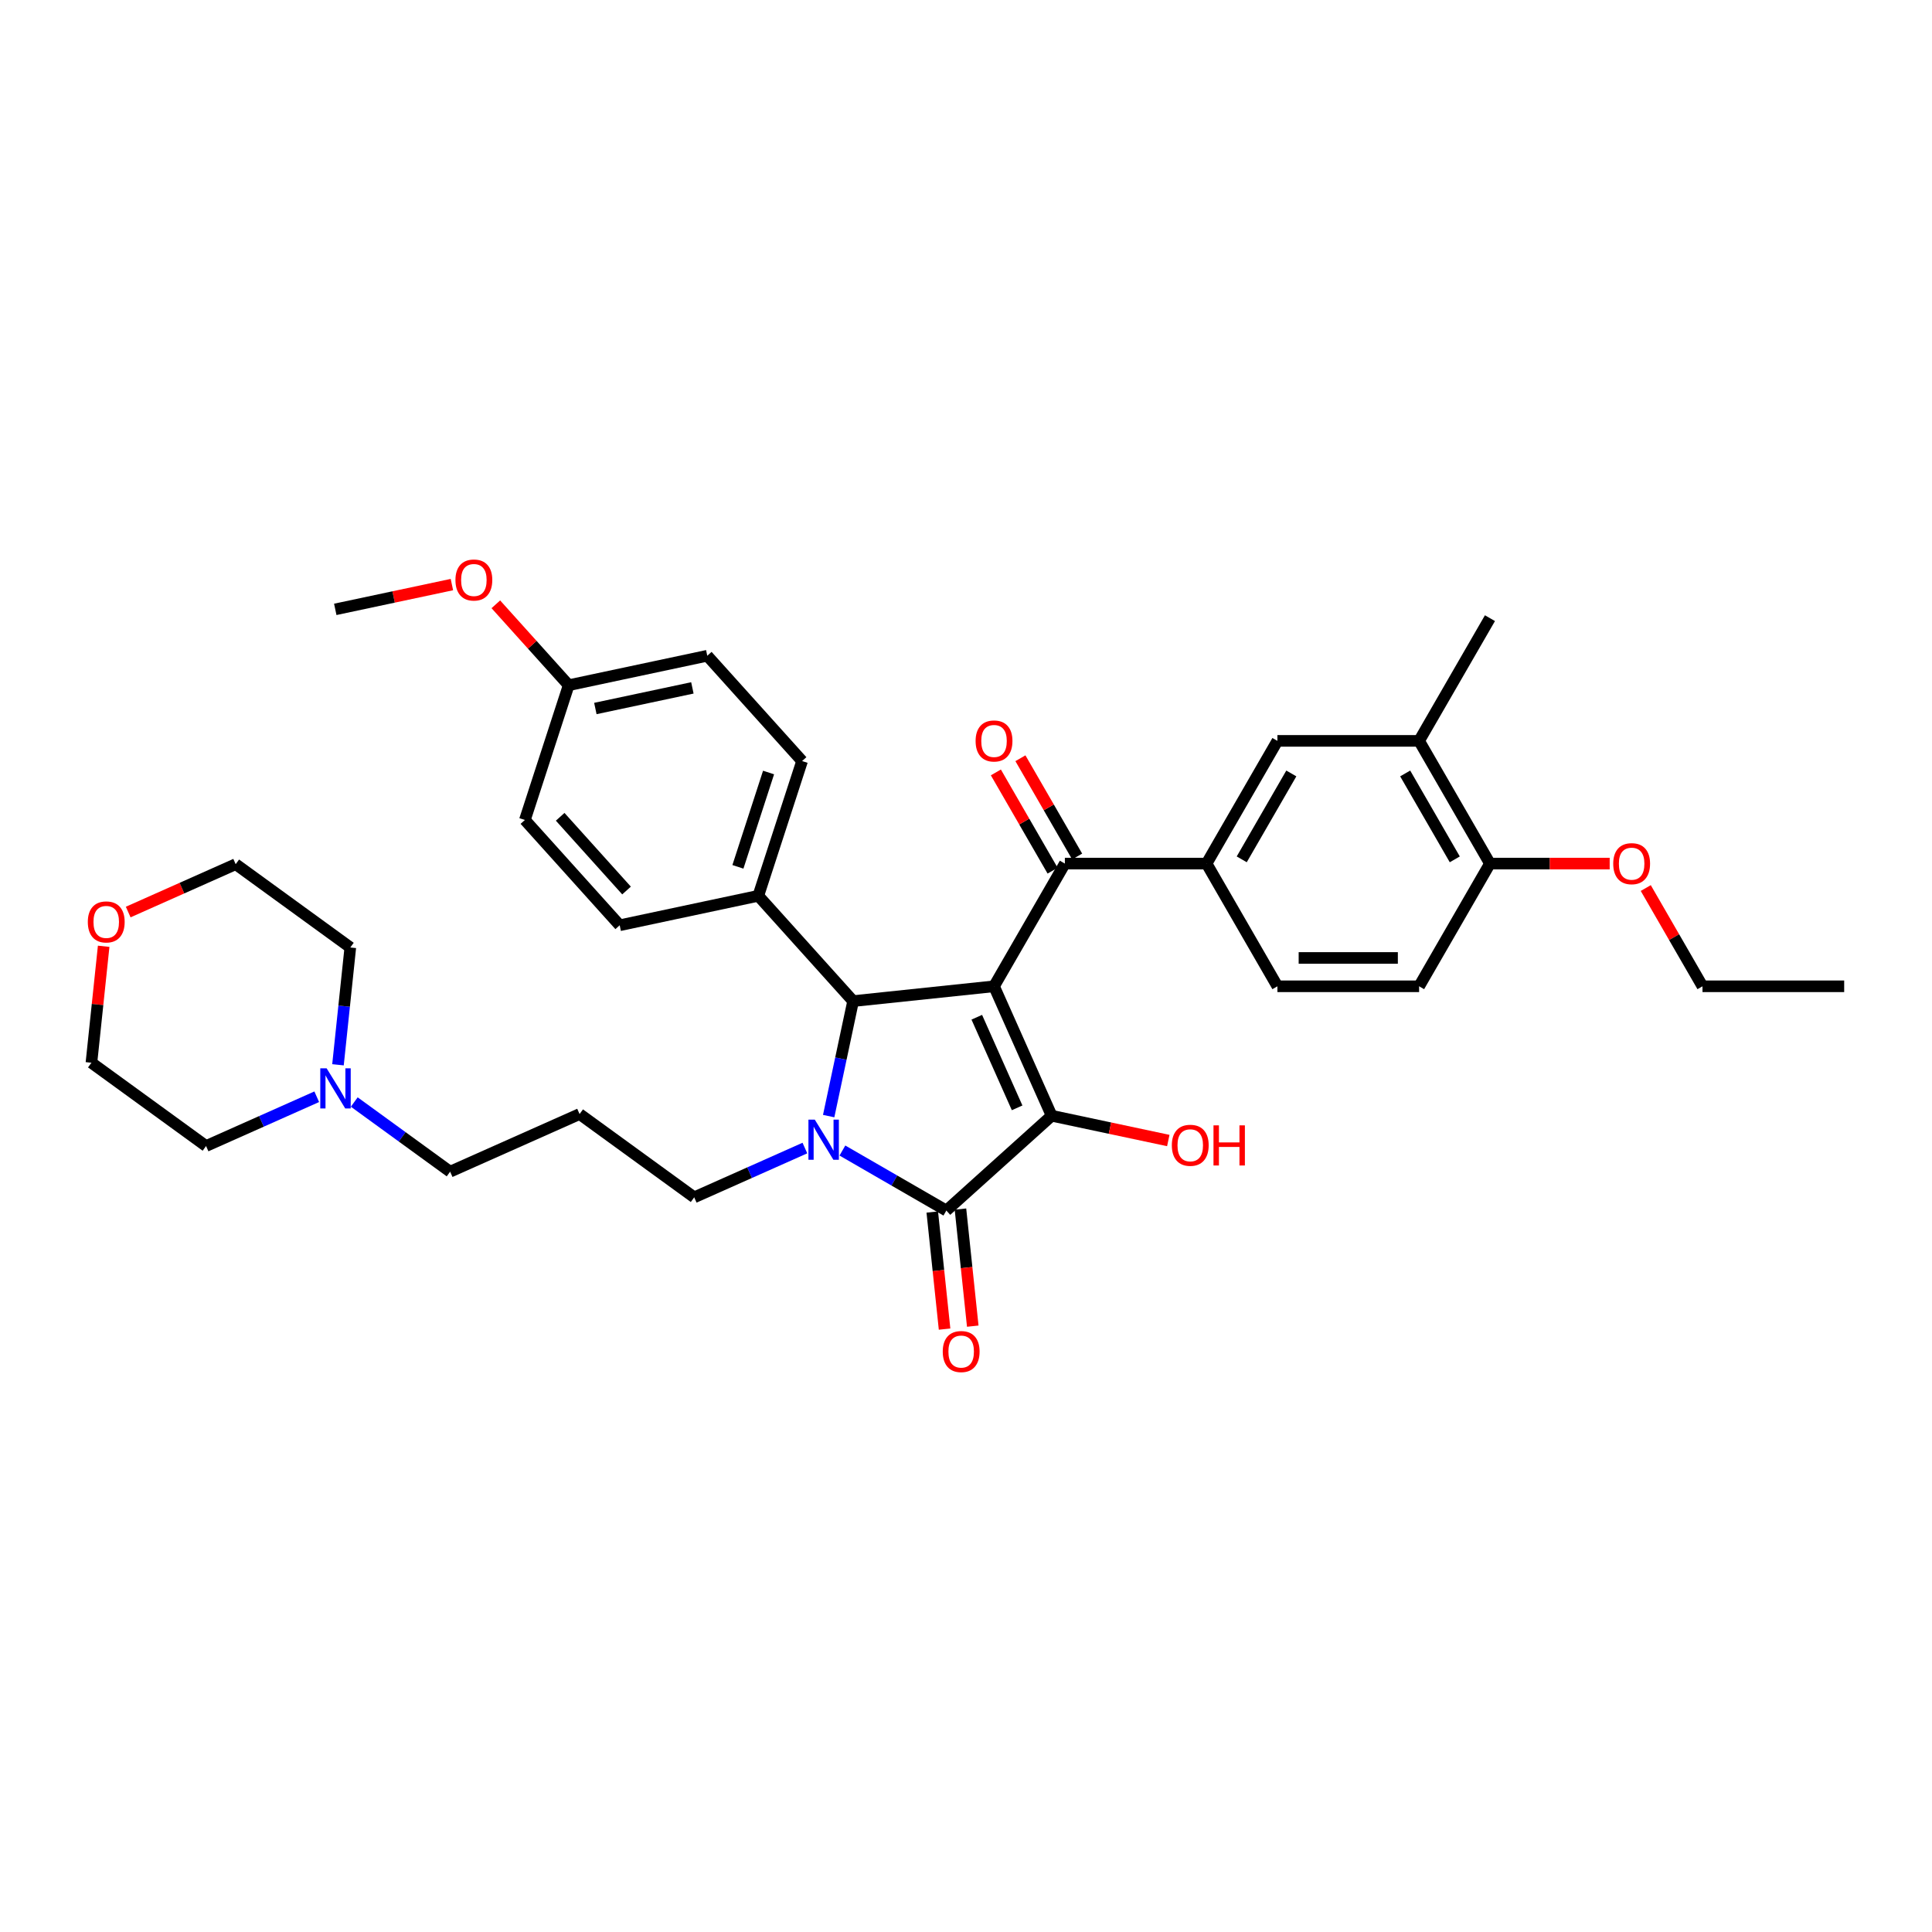 <?xml version='1.0' encoding='iso-8859-1'?>
<svg version='1.1' baseProfile='full'
              xmlns='http://www.w3.org/2000/svg'
                      xmlns:rdkit='http://www.rdkit.org/xml'
                      xmlns:xlink='http://www.w3.org/1999/xlink'
                  xml:space='preserve'
width='1000px' height='1000px' viewBox='0 0 1000 1000'>
<!-- END OF HEADER -->
<rect style='opacity:1.0;fill:#FFFFFF;stroke:none' width='1000' height='1000' x='0' y='0'> </rect>
<path class='bond-1' d='M 514.506,510.504 L 544.336,577.503' style='fill:none;fill-rule:evenodd;stroke:#000000;stroke-width:6px;stroke-linecap:butt;stroke-linejoin:miter;stroke-opacity:1' />
<path class='bond-1' d='M 505.581,526.52 L 526.462,573.42' style='fill:none;fill-rule:evenodd;stroke:#000000;stroke-width:6px;stroke-linecap:butt;stroke-linejoin:miter;stroke-opacity:1' />
<path class='bond-3' d='M 514.506,510.504 L 441.568,518.17' style='fill:none;fill-rule:evenodd;stroke:#000000;stroke-width:6px;stroke-linecap:butt;stroke-linejoin:miter;stroke-opacity:1' />
<path class='bond-4' d='M 514.506,510.504 L 551.176,446.99' style='fill:none;fill-rule:evenodd;stroke:#000000;stroke-width:6px;stroke-linecap:butt;stroke-linejoin:miter;stroke-opacity:1' />
<path class='bond-0' d='M 428.917,577.689 L 435.243,547.93' style='fill:none;fill-rule:evenodd;stroke:#0000FF;stroke-width:6px;stroke-linecap:butt;stroke-linejoin:miter;stroke-opacity:1' />
<path class='bond-0' d='M 435.243,547.93 L 441.568,518.17' style='fill:none;fill-rule:evenodd;stroke:#000000;stroke-width:6px;stroke-linecap:butt;stroke-linejoin:miter;stroke-opacity:1' />
<path class='bond-15' d='M 416.61,594.231 L 387.965,606.984' style='fill:none;fill-rule:evenodd;stroke:#0000FF;stroke-width:6px;stroke-linecap:butt;stroke-linejoin:miter;stroke-opacity:1' />
<path class='bond-15' d='M 387.965,606.984 L 359.321,619.738' style='fill:none;fill-rule:evenodd;stroke:#000000;stroke-width:6px;stroke-linecap:butt;stroke-linejoin:miter;stroke-opacity:1' />
<path class='bond-35' d='M 436.03,595.514 L 462.932,611.046' style='fill:none;fill-rule:evenodd;stroke:#0000FF;stroke-width:6px;stroke-linecap:butt;stroke-linejoin:miter;stroke-opacity:1' />
<path class='bond-35' d='M 462.932,611.046 L 489.834,626.577' style='fill:none;fill-rule:evenodd;stroke:#000000;stroke-width:6px;stroke-linecap:butt;stroke-linejoin:miter;stroke-opacity:1' />
<path class='bond-2' d='M 544.336,577.503 L 489.834,626.577' style='fill:none;fill-rule:evenodd;stroke:#000000;stroke-width:6px;stroke-linecap:butt;stroke-linejoin:miter;stroke-opacity:1' />
<path class='bond-14' d='M 544.336,577.503 L 574.521,583.919' style='fill:none;fill-rule:evenodd;stroke:#000000;stroke-width:6px;stroke-linecap:butt;stroke-linejoin:miter;stroke-opacity:1' />
<path class='bond-14' d='M 574.521,583.919 L 604.706,590.335' style='fill:none;fill-rule:evenodd;stroke:#FF0000;stroke-width:6px;stroke-linecap:butt;stroke-linejoin:miter;stroke-opacity:1' />
<path class='bond-9' d='M 482.54,627.344 L 485.725,657.645' style='fill:none;fill-rule:evenodd;stroke:#000000;stroke-width:6px;stroke-linecap:butt;stroke-linejoin:miter;stroke-opacity:1' />
<path class='bond-9' d='M 485.725,657.645 L 488.91,687.946' style='fill:none;fill-rule:evenodd;stroke:#FF0000;stroke-width:6px;stroke-linecap:butt;stroke-linejoin:miter;stroke-opacity:1' />
<path class='bond-9' d='M 497.128,625.811 L 500.313,656.112' style='fill:none;fill-rule:evenodd;stroke:#000000;stroke-width:6px;stroke-linecap:butt;stroke-linejoin:miter;stroke-opacity:1' />
<path class='bond-9' d='M 500.313,656.112 L 503.498,686.413' style='fill:none;fill-rule:evenodd;stroke:#FF0000;stroke-width:6px;stroke-linecap:butt;stroke-linejoin:miter;stroke-opacity:1' />
<path class='bond-7' d='M 441.568,518.17 L 392.494,463.668' style='fill:none;fill-rule:evenodd;stroke:#000000;stroke-width:6px;stroke-linecap:butt;stroke-linejoin:miter;stroke-opacity:1' />
<path class='bond-5' d='M 551.176,446.99 L 624.516,446.99' style='fill:none;fill-rule:evenodd;stroke:#000000;stroke-width:6px;stroke-linecap:butt;stroke-linejoin:miter;stroke-opacity:1' />
<path class='bond-11' d='M 557.528,443.323 L 542.847,417.895' style='fill:none;fill-rule:evenodd;stroke:#000000;stroke-width:6px;stroke-linecap:butt;stroke-linejoin:miter;stroke-opacity:1' />
<path class='bond-11' d='M 542.847,417.895 L 528.166,392.467' style='fill:none;fill-rule:evenodd;stroke:#FF0000;stroke-width:6px;stroke-linecap:butt;stroke-linejoin:miter;stroke-opacity:1' />
<path class='bond-11' d='M 544.825,450.657 L 530.144,425.229' style='fill:none;fill-rule:evenodd;stroke:#000000;stroke-width:6px;stroke-linecap:butt;stroke-linejoin:miter;stroke-opacity:1' />
<path class='bond-11' d='M 530.144,425.229 L 515.463,399.801' style='fill:none;fill-rule:evenodd;stroke:#FF0000;stroke-width:6px;stroke-linecap:butt;stroke-linejoin:miter;stroke-opacity:1' />
<path class='bond-6' d='M 624.516,446.99 L 661.186,383.476' style='fill:none;fill-rule:evenodd;stroke:#000000;stroke-width:6px;stroke-linecap:butt;stroke-linejoin:miter;stroke-opacity:1' />
<path class='bond-6' d='M 642.719,444.797 L 668.388,400.337' style='fill:none;fill-rule:evenodd;stroke:#000000;stroke-width:6px;stroke-linecap:butt;stroke-linejoin:miter;stroke-opacity:1' />
<path class='bond-13' d='M 624.516,446.99 L 661.186,510.504' style='fill:none;fill-rule:evenodd;stroke:#000000;stroke-width:6px;stroke-linecap:butt;stroke-linejoin:miter;stroke-opacity:1' />
<path class='bond-8' d='M 661.186,383.476 L 734.526,383.476' style='fill:none;fill-rule:evenodd;stroke:#000000;stroke-width:6px;stroke-linecap:butt;stroke-linejoin:miter;stroke-opacity:1' />
<path class='bond-18' d='M 392.494,463.668 L 415.158,393.918' style='fill:none;fill-rule:evenodd;stroke:#000000;stroke-width:6px;stroke-linecap:butt;stroke-linejoin:miter;stroke-opacity:1' />
<path class='bond-18' d='M 381.944,448.673 L 397.808,399.848' style='fill:none;fill-rule:evenodd;stroke:#000000;stroke-width:6px;stroke-linecap:butt;stroke-linejoin:miter;stroke-opacity:1' />
<path class='bond-19' d='M 392.494,463.668 L 320.757,478.916' style='fill:none;fill-rule:evenodd;stroke:#000000;stroke-width:6px;stroke-linecap:butt;stroke-linejoin:miter;stroke-opacity:1' />
<path class='bond-29' d='M 734.526,383.476 L 771.196,319.962' style='fill:none;fill-rule:evenodd;stroke:#000000;stroke-width:6px;stroke-linecap:butt;stroke-linejoin:miter;stroke-opacity:1' />
<path class='bond-37' d='M 734.526,383.476 L 771.196,446.99' style='fill:none;fill-rule:evenodd;stroke:#000000;stroke-width:6px;stroke-linecap:butt;stroke-linejoin:miter;stroke-opacity:1' />
<path class='bond-37' d='M 727.324,400.337 L 752.993,444.797' style='fill:none;fill-rule:evenodd;stroke:#000000;stroke-width:6px;stroke-linecap:butt;stroke-linejoin:miter;stroke-opacity:1' />
<path class='bond-10' d='M 183.365,570.406 L 208.177,588.433' style='fill:none;fill-rule:evenodd;stroke:#0000FF;stroke-width:6px;stroke-linecap:butt;stroke-linejoin:miter;stroke-opacity:1' />
<path class='bond-10' d='M 208.177,588.433 L 232.988,606.459' style='fill:none;fill-rule:evenodd;stroke:#000000;stroke-width:6px;stroke-linecap:butt;stroke-linejoin:miter;stroke-opacity:1' />
<path class='bond-27' d='M 163.945,567.675 L 135.3,580.428' style='fill:none;fill-rule:evenodd;stroke:#0000FF;stroke-width:6px;stroke-linecap:butt;stroke-linejoin:miter;stroke-opacity:1' />
<path class='bond-27' d='M 135.3,580.428 L 106.656,593.181' style='fill:none;fill-rule:evenodd;stroke:#000000;stroke-width:6px;stroke-linecap:butt;stroke-linejoin:miter;stroke-opacity:1' />
<path class='bond-28' d='M 174.939,551.133 L 178.13,520.773' style='fill:none;fill-rule:evenodd;stroke:#0000FF;stroke-width:6px;stroke-linecap:butt;stroke-linejoin:miter;stroke-opacity:1' />
<path class='bond-28' d='M 178.13,520.773 L 181.321,490.413' style='fill:none;fill-rule:evenodd;stroke:#000000;stroke-width:6px;stroke-linecap:butt;stroke-linejoin:miter;stroke-opacity:1' />
<path class='bond-12' d='M 771.196,446.99 L 734.526,510.504' style='fill:none;fill-rule:evenodd;stroke:#000000;stroke-width:6px;stroke-linecap:butt;stroke-linejoin:miter;stroke-opacity:1' />
<path class='bond-25' d='M 771.196,446.99 L 802.182,446.99' style='fill:none;fill-rule:evenodd;stroke:#000000;stroke-width:6px;stroke-linecap:butt;stroke-linejoin:miter;stroke-opacity:1' />
<path class='bond-25' d='M 802.182,446.99 L 833.168,446.99' style='fill:none;fill-rule:evenodd;stroke:#FF0000;stroke-width:6px;stroke-linecap:butt;stroke-linejoin:miter;stroke-opacity:1' />
<path class='bond-16' d='M 661.186,510.504 L 734.526,510.504' style='fill:none;fill-rule:evenodd;stroke:#000000;stroke-width:6px;stroke-linecap:butt;stroke-linejoin:miter;stroke-opacity:1' />
<path class='bond-16' d='M 672.187,495.836 L 723.525,495.836' style='fill:none;fill-rule:evenodd;stroke:#000000;stroke-width:6px;stroke-linecap:butt;stroke-linejoin:miter;stroke-opacity:1' />
<path class='bond-20' d='M 359.321,619.738 L 299.988,576.629' style='fill:none;fill-rule:evenodd;stroke:#000000;stroke-width:6px;stroke-linecap:butt;stroke-linejoin:miter;stroke-opacity:1' />
<path class='bond-17' d='M 66.356,472.074 L 94.172,459.69' style='fill:none;fill-rule:evenodd;stroke:#FF0000;stroke-width:6px;stroke-linecap:butt;stroke-linejoin:miter;stroke-opacity:1' />
<path class='bond-17' d='M 94.172,459.69 L 121.988,447.305' style='fill:none;fill-rule:evenodd;stroke:#000000;stroke-width:6px;stroke-linecap:butt;stroke-linejoin:miter;stroke-opacity:1' />
<path class='bond-38' d='M 53.658,489.794 L 50.49,519.933' style='fill:none;fill-rule:evenodd;stroke:#FF0000;stroke-width:6px;stroke-linecap:butt;stroke-linejoin:miter;stroke-opacity:1' />
<path class='bond-38' d='M 50.49,519.933 L 47.323,550.073' style='fill:none;fill-rule:evenodd;stroke:#000000;stroke-width:6px;stroke-linecap:butt;stroke-linejoin:miter;stroke-opacity:1' />
<path class='bond-23' d='M 415.158,393.918 L 366.084,339.416' style='fill:none;fill-rule:evenodd;stroke:#000000;stroke-width:6px;stroke-linecap:butt;stroke-linejoin:miter;stroke-opacity:1' />
<path class='bond-22' d='M 320.757,478.916 L 271.683,424.414' style='fill:none;fill-rule:evenodd;stroke:#000000;stroke-width:6px;stroke-linecap:butt;stroke-linejoin:miter;stroke-opacity:1' />
<path class='bond-22' d='M 324.296,460.926 L 289.945,422.775' style='fill:none;fill-rule:evenodd;stroke:#000000;stroke-width:6px;stroke-linecap:butt;stroke-linejoin:miter;stroke-opacity:1' />
<path class='bond-24' d='M 299.988,576.629 L 232.988,606.459' style='fill:none;fill-rule:evenodd;stroke:#000000;stroke-width:6px;stroke-linecap:butt;stroke-linejoin:miter;stroke-opacity:1' />
<path class='bond-21' d='M 294.346,354.664 L 271.683,424.414' style='fill:none;fill-rule:evenodd;stroke:#000000;stroke-width:6px;stroke-linecap:butt;stroke-linejoin:miter;stroke-opacity:1' />
<path class='bond-26' d='M 294.346,354.664 L 275.493,333.725' style='fill:none;fill-rule:evenodd;stroke:#000000;stroke-width:6px;stroke-linecap:butt;stroke-linejoin:miter;stroke-opacity:1' />
<path class='bond-26' d='M 275.493,333.725 L 256.64,312.787' style='fill:none;fill-rule:evenodd;stroke:#FF0000;stroke-width:6px;stroke-linecap:butt;stroke-linejoin:miter;stroke-opacity:1' />
<path class='bond-36' d='M 294.346,354.664 L 366.084,339.416' style='fill:none;fill-rule:evenodd;stroke:#000000;stroke-width:6px;stroke-linecap:butt;stroke-linejoin:miter;stroke-opacity:1' />
<path class='bond-36' d='M 308.157,366.724 L 358.373,356.05' style='fill:none;fill-rule:evenodd;stroke:#000000;stroke-width:6px;stroke-linecap:butt;stroke-linejoin:miter;stroke-opacity:1' />
<path class='bond-32' d='M 851.844,459.648 L 866.525,485.076' style='fill:none;fill-rule:evenodd;stroke:#FF0000;stroke-width:6px;stroke-linecap:butt;stroke-linejoin:miter;stroke-opacity:1' />
<path class='bond-32' d='M 866.525,485.076 L 881.206,510.504' style='fill:none;fill-rule:evenodd;stroke:#000000;stroke-width:6px;stroke-linecap:butt;stroke-linejoin:miter;stroke-opacity:1' />
<path class='bond-33' d='M 233.905,302.578 L 203.72,308.994' style='fill:none;fill-rule:evenodd;stroke:#FF0000;stroke-width:6px;stroke-linecap:butt;stroke-linejoin:miter;stroke-opacity:1' />
<path class='bond-33' d='M 203.72,308.994 L 173.535,315.41' style='fill:none;fill-rule:evenodd;stroke:#000000;stroke-width:6px;stroke-linecap:butt;stroke-linejoin:miter;stroke-opacity:1' />
<path class='bond-31' d='M 106.656,593.181 L 47.323,550.073' style='fill:none;fill-rule:evenodd;stroke:#000000;stroke-width:6px;stroke-linecap:butt;stroke-linejoin:miter;stroke-opacity:1' />
<path class='bond-30' d='M 181.321,490.413 L 121.988,447.305' style='fill:none;fill-rule:evenodd;stroke:#000000;stroke-width:6px;stroke-linecap:butt;stroke-linejoin:miter;stroke-opacity:1' />
<path class='bond-34' d='M 881.206,510.504 L 954.545,510.504' style='fill:none;fill-rule:evenodd;stroke:#000000;stroke-width:6px;stroke-linecap:butt;stroke-linejoin:miter;stroke-opacity:1' />
<path  class='atom-1' d='M 421.729 579.523
L 428.535 590.524
Q 429.21 591.609, 430.295 593.574
Q 431.38 595.54, 431.439 595.657
L 431.439 579.523
L 434.197 579.523
L 434.197 600.292
L 431.351 600.292
L 424.047 588.265
Q 423.196 586.857, 422.286 585.243
Q 421.406 583.63, 421.142 583.131
L 421.142 600.292
L 418.443 600.292
L 418.443 579.523
L 421.729 579.523
' fill='#0000FF'/>
<path  class='atom-10' d='M 487.966 699.574
Q 487.966 694.587, 490.43 691.8
Q 492.895 689.013, 497.5 689.013
Q 502.106 689.013, 504.57 691.8
Q 507.035 694.587, 507.035 699.574
Q 507.035 704.62, 504.541 707.495
Q 502.047 710.34, 497.5 710.34
Q 492.924 710.34, 490.43 707.495
Q 487.966 704.649, 487.966 699.574
M 497.5 707.994
Q 500.669 707.994, 502.37 705.881
Q 504.101 703.74, 504.101 699.574
Q 504.101 695.496, 502.37 693.443
Q 500.669 691.36, 497.5 691.36
Q 494.332 691.36, 492.601 693.414
Q 490.9 695.467, 490.9 699.574
Q 490.9 703.769, 492.601 705.881
Q 494.332 707.994, 497.5 707.994
' fill='#FF0000'/>
<path  class='atom-11' d='M 169.064 552.966
L 175.87 563.967
Q 176.545 565.053, 177.63 567.018
Q 178.716 568.984, 178.774 569.101
L 178.774 552.966
L 181.532 552.966
L 181.532 573.736
L 178.686 573.736
L 171.382 561.709
Q 170.531 560.3, 169.621 558.687
Q 168.741 557.073, 168.477 556.575
L 168.477 573.736
L 165.778 573.736
L 165.778 552.966
L 169.064 552.966
' fill='#0000FF'/>
<path  class='atom-12' d='M 504.972 383.535
Q 504.972 378.547, 507.436 375.761
Q 509.901 372.974, 514.506 372.974
Q 519.112 372.974, 521.576 375.761
Q 524.041 378.547, 524.041 383.535
Q 524.041 388.58, 521.547 391.455
Q 519.053 394.301, 514.506 394.301
Q 509.93 394.301, 507.436 391.455
Q 504.972 388.61, 504.972 383.535
M 514.506 391.954
Q 517.675 391.954, 519.376 389.842
Q 521.107 387.7, 521.107 383.535
Q 521.107 379.457, 519.376 377.403
Q 517.675 375.32, 514.506 375.32
Q 511.338 375.32, 509.607 377.374
Q 507.906 379.427, 507.906 383.535
Q 507.906 387.73, 509.607 389.842
Q 511.338 391.954, 514.506 391.954
' fill='#FF0000'/>
<path  class='atom-15' d='M 606.539 592.81
Q 606.539 587.823, 609.004 585.036
Q 611.468 582.249, 616.074 582.249
Q 620.679 582.249, 623.144 585.036
Q 625.608 587.823, 625.608 592.81
Q 625.608 597.856, 623.114 600.731
Q 620.621 603.577, 616.074 603.577
Q 611.497 603.577, 609.004 600.731
Q 606.539 597.885, 606.539 592.81
M 616.074 601.23
Q 619.242 601.23, 620.943 599.118
Q 622.674 596.976, 622.674 592.81
Q 622.674 588.733, 620.943 586.679
Q 619.242 584.596, 616.074 584.596
Q 612.905 584.596, 611.174 586.65
Q 609.473 588.703, 609.473 592.81
Q 609.473 597.005, 611.174 599.118
Q 612.905 601.23, 616.074 601.23
' fill='#FF0000'/>
<path  class='atom-15' d='M 628.101 582.484
L 630.918 582.484
L 630.918 591.314
L 641.537 591.314
L 641.537 582.484
L 644.353 582.484
L 644.353 603.254
L 641.537 603.254
L 641.537 593.661
L 630.918 593.661
L 630.918 603.254
L 628.101 603.254
L 628.101 582.484
' fill='#FF0000'/>
<path  class='atom-18' d='M 45.455 477.194
Q 45.455 472.207, 47.919 469.42
Q 50.383 466.633, 54.989 466.633
Q 59.594 466.633, 62.059 469.42
Q 64.523 472.207, 64.523 477.194
Q 64.523 482.24, 62.029 485.115
Q 59.536 487.96, 54.989 487.96
Q 50.412 487.96, 47.919 485.115
Q 45.455 482.269, 45.455 477.194
M 54.989 485.613
Q 58.157 485.613, 59.858 483.501
Q 61.589 481.36, 61.589 477.194
Q 61.589 473.116, 59.858 471.063
Q 58.157 468.98, 54.989 468.98
Q 51.82 468.98, 50.09 471.033
Q 48.388 473.087, 48.388 477.194
Q 48.388 481.389, 50.09 483.501
Q 51.82 485.613, 54.989 485.613
' fill='#FF0000'/>
<path  class='atom-26' d='M 835.001 447.049
Q 835.001 442.062, 837.466 439.275
Q 839.93 436.488, 844.536 436.488
Q 849.141 436.488, 851.606 439.275
Q 854.07 442.062, 854.07 447.049
Q 854.07 452.094, 851.576 454.969
Q 849.083 457.815, 844.536 457.815
Q 839.959 457.815, 837.466 454.969
Q 835.001 452.124, 835.001 447.049
M 844.536 455.468
Q 847.704 455.468, 849.405 453.356
Q 851.136 451.214, 851.136 447.049
Q 851.136 442.971, 849.405 440.917
Q 847.704 438.835, 844.536 438.835
Q 841.367 438.835, 839.637 440.888
Q 837.935 442.942, 837.935 447.049
Q 837.935 451.244, 839.637 453.356
Q 841.367 455.468, 844.536 455.468
' fill='#FF0000'/>
<path  class='atom-27' d='M 235.738 300.22
Q 235.738 295.233, 238.203 292.446
Q 240.667 289.66, 245.273 289.66
Q 249.878 289.66, 252.342 292.446
Q 254.807 295.233, 254.807 300.22
Q 254.807 305.266, 252.313 308.141
Q 249.82 310.987, 245.273 310.987
Q 240.696 310.987, 238.203 308.141
Q 235.738 305.296, 235.738 300.22
M 245.273 308.64
Q 248.441 308.64, 250.142 306.528
Q 251.873 304.386, 251.873 300.22
Q 251.873 296.143, 250.142 294.089
Q 248.441 292.006, 245.273 292.006
Q 242.104 292.006, 240.373 294.06
Q 238.672 296.113, 238.672 300.22
Q 238.672 304.415, 240.373 306.528
Q 242.104 308.64, 245.273 308.64
' fill='#FF0000'/>
</svg>
